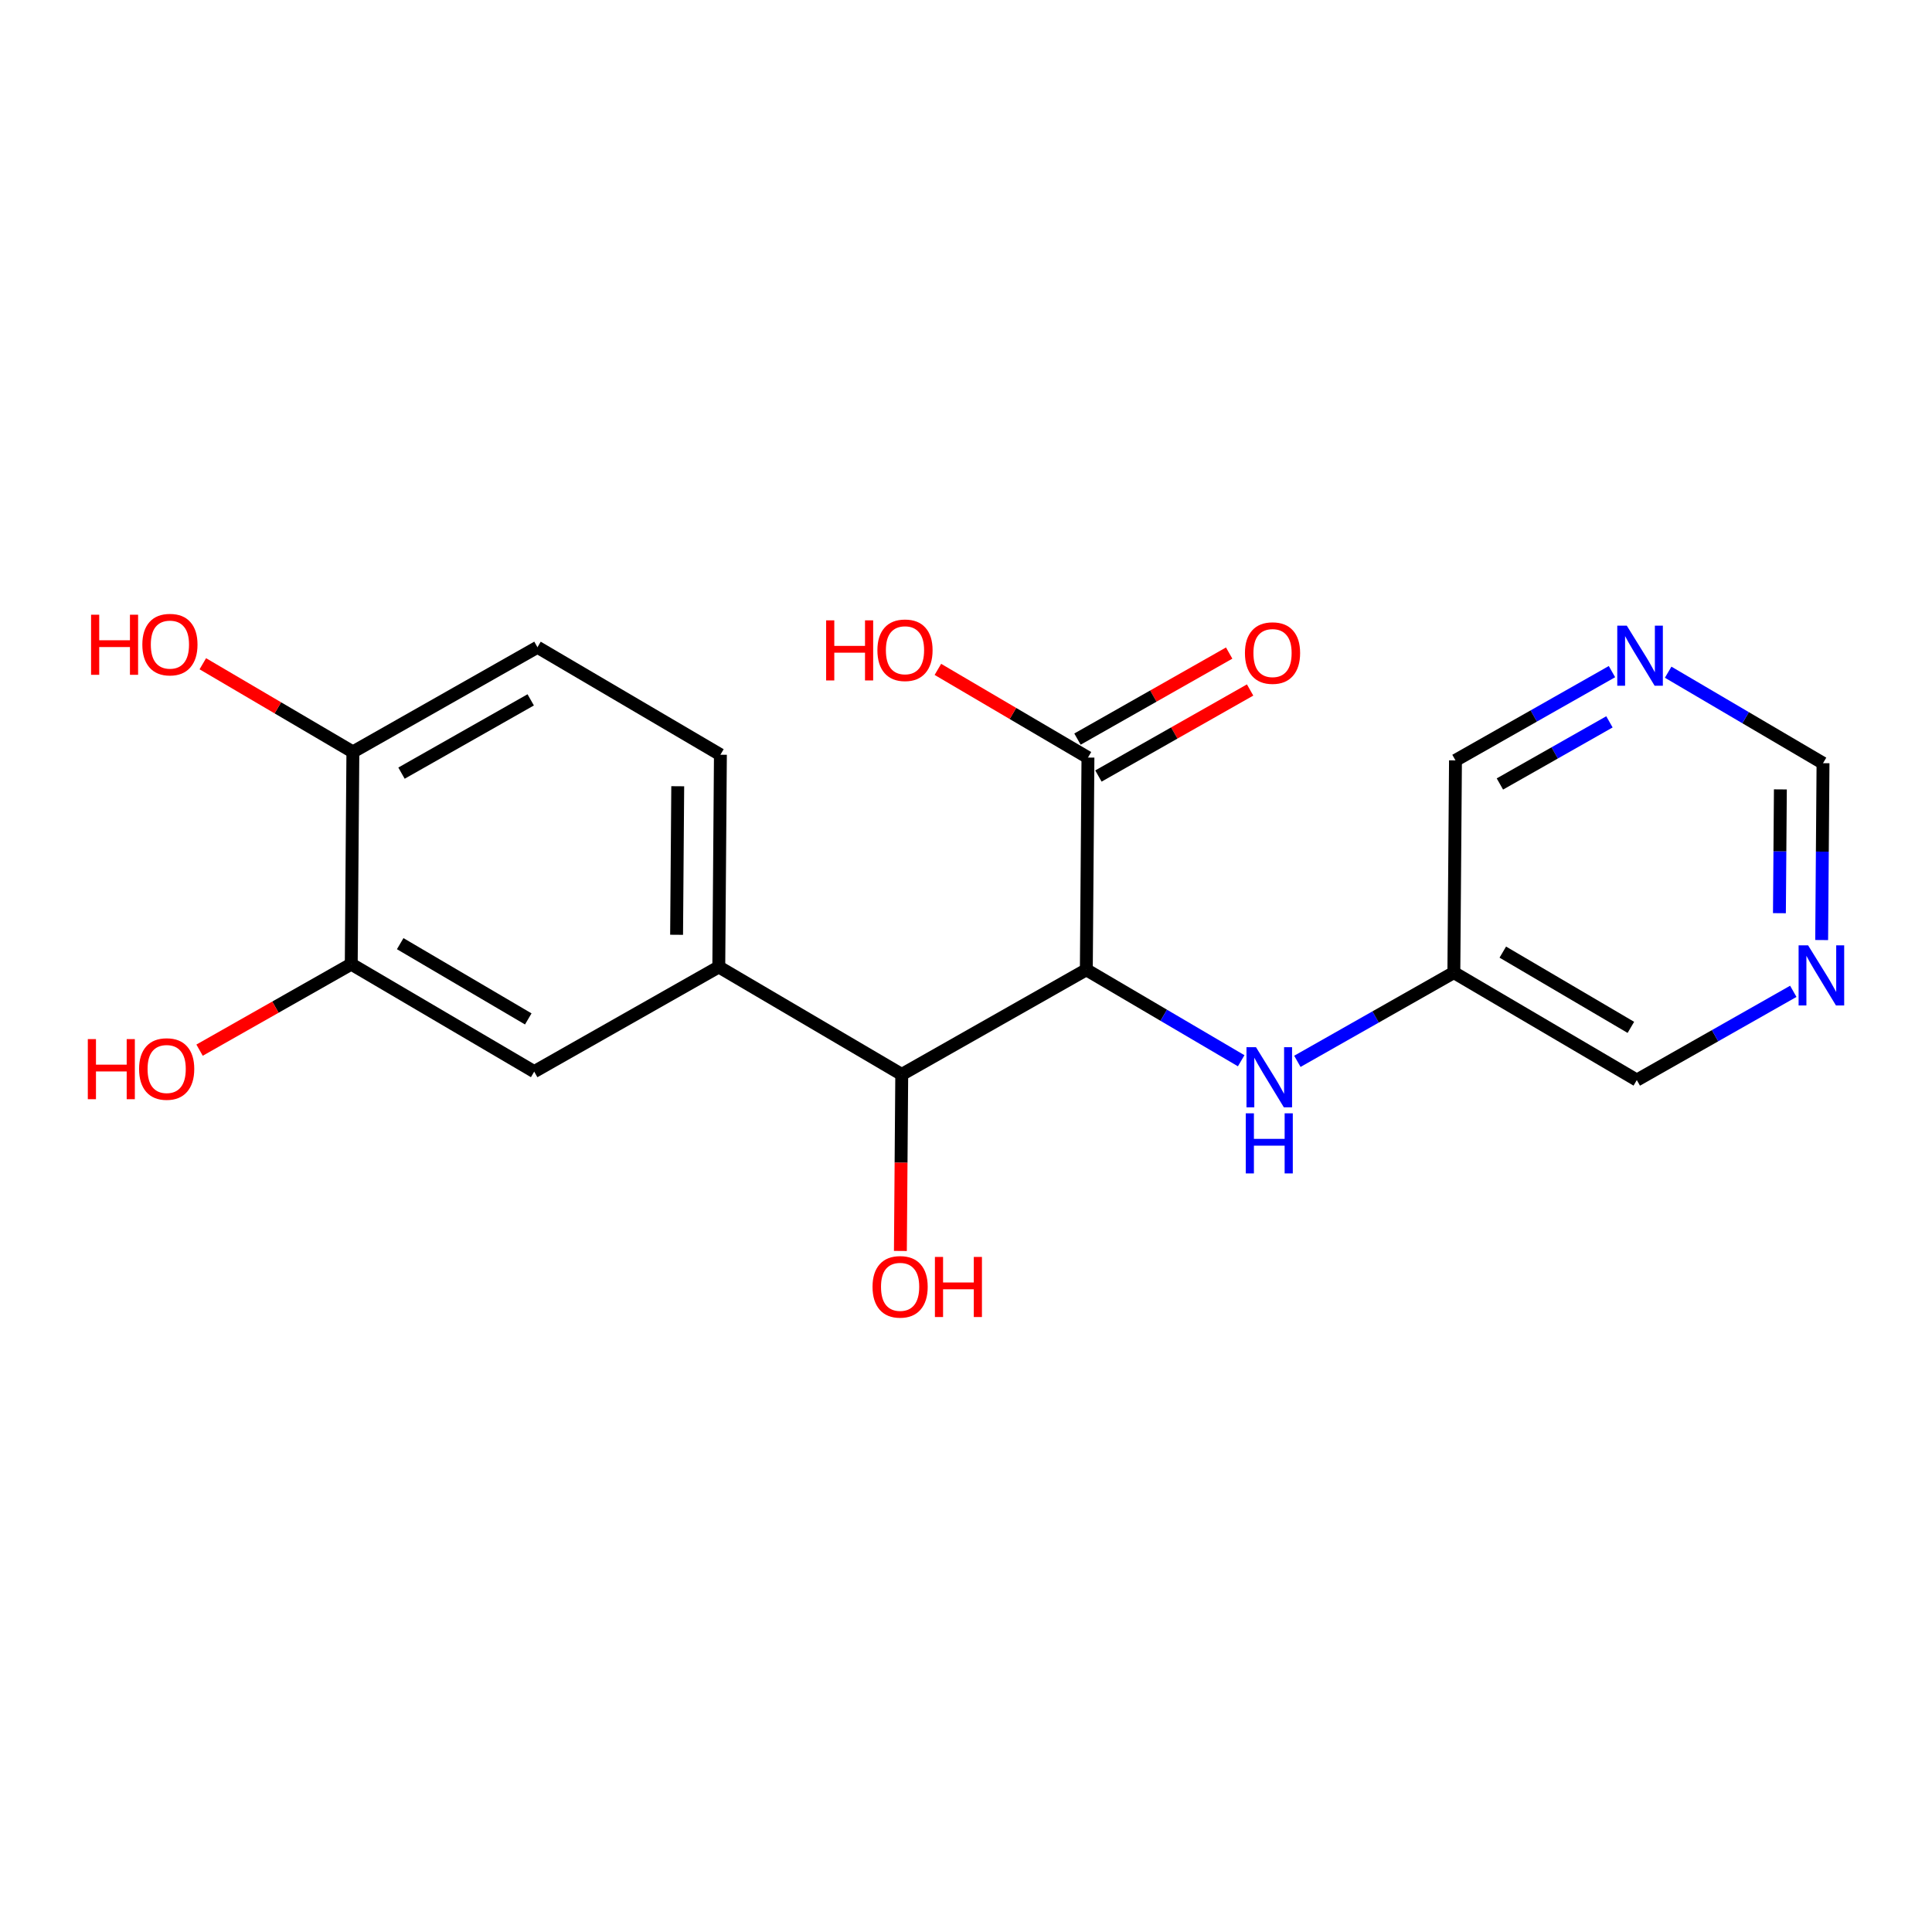 <?xml version='1.0' encoding='iso-8859-1'?>
<svg version='1.1' baseProfile='full'
              xmlns='http://www.w3.org/2000/svg'
                      xmlns:rdkit='http://www.rdkit.org/xml'
                      xmlns:xlink='http://www.w3.org/1999/xlink'
                  xml:space='preserve'
width='300px' height='300px' viewBox='0 0 300 300'>
<!-- END OF HEADER -->
<rect style='opacity:1.0;fill:#FFFFFF;stroke:none' width='300' height='300' x='0' y='0'> </rect>
<rect style='opacity:1.0;fill:#FFFFFF;stroke:none' width='300' height='300' x='0' y='0'> </rect>
<path class='bond-0 atom-0 atom-1' d='M 190.865,101.408 L 179.088,108.088' style='fill:none;fill-rule:evenodd;stroke:#FF0000;stroke-width:2.0px;stroke-linecap:butt;stroke-linejoin:miter;stroke-opacity:1' />
<path class='bond-0 atom-0 atom-1' d='M 179.088,108.088 L 167.31,114.768' style='fill:none;fill-rule:evenodd;stroke:#000000;stroke-width:2.0px;stroke-linecap:butt;stroke-linejoin:miter;stroke-opacity:1' />
<path class='bond-0 atom-0 atom-1' d='M 194.116,107.141 L 182.339,113.82' style='fill:none;fill-rule:evenodd;stroke:#FF0000;stroke-width:2.0px;stroke-linecap:butt;stroke-linejoin:miter;stroke-opacity:1' />
<path class='bond-0 atom-0 atom-1' d='M 182.339,113.82 L 170.562,120.5' style='fill:none;fill-rule:evenodd;stroke:#000000;stroke-width:2.0px;stroke-linecap:butt;stroke-linejoin:miter;stroke-opacity:1' />
<path class='bond-1 atom-1 atom-2' d='M 168.936,117.634 L 157.285,110.788' style='fill:none;fill-rule:evenodd;stroke:#000000;stroke-width:2.0px;stroke-linecap:butt;stroke-linejoin:miter;stroke-opacity:1' />
<path class='bond-1 atom-1 atom-2' d='M 157.285,110.788 L 145.634,103.941' style='fill:none;fill-rule:evenodd;stroke:#FF0000;stroke-width:2.0px;stroke-linecap:butt;stroke-linejoin:miter;stroke-opacity:1' />
<path class='bond-2 atom-1 atom-3' d='M 168.936,117.634 L 168.684,150.584' style='fill:none;fill-rule:evenodd;stroke:#000000;stroke-width:2.0px;stroke-linecap:butt;stroke-linejoin:miter;stroke-opacity:1' />
<path class='bond-3 atom-3 atom-4' d='M 168.684,150.584 L 180.707,157.649' style='fill:none;fill-rule:evenodd;stroke:#000000;stroke-width:2.0px;stroke-linecap:butt;stroke-linejoin:miter;stroke-opacity:1' />
<path class='bond-3 atom-3 atom-4' d='M 180.707,157.649 L 192.73,164.714' style='fill:none;fill-rule:evenodd;stroke:#0000FF;stroke-width:2.0px;stroke-linecap:butt;stroke-linejoin:miter;stroke-opacity:1' />
<path class='bond-10 atom-3 atom-11' d='M 168.684,150.584 L 140.022,166.84' style='fill:none;fill-rule:evenodd;stroke:#000000;stroke-width:2.0px;stroke-linecap:butt;stroke-linejoin:miter;stroke-opacity:1' />
<path class='bond-4 atom-4 atom-5' d='M 201.455,164.803 L 213.605,157.912' style='fill:none;fill-rule:evenodd;stroke:#0000FF;stroke-width:2.0px;stroke-linecap:butt;stroke-linejoin:miter;stroke-opacity:1' />
<path class='bond-4 atom-4 atom-5' d='M 213.605,157.912 L 225.754,151.021' style='fill:none;fill-rule:evenodd;stroke:#000000;stroke-width:2.0px;stroke-linecap:butt;stroke-linejoin:miter;stroke-opacity:1' />
<path class='bond-5 atom-5 atom-6' d='M 225.754,151.021 L 254.163,167.714' style='fill:none;fill-rule:evenodd;stroke:#000000;stroke-width:2.0px;stroke-linecap:butt;stroke-linejoin:miter;stroke-opacity:1' />
<path class='bond-5 atom-5 atom-6' d='M 233.354,147.843 L 253.241,159.529' style='fill:none;fill-rule:evenodd;stroke:#000000;stroke-width:2.0px;stroke-linecap:butt;stroke-linejoin:miter;stroke-opacity:1' />
<path class='bond-20 atom-10 atom-5' d='M 226.007,118.071 L 225.754,151.021' style='fill:none;fill-rule:evenodd;stroke:#000000;stroke-width:2.0px;stroke-linecap:butt;stroke-linejoin:miter;stroke-opacity:1' />
<path class='bond-6 atom-6 atom-7' d='M 254.163,167.714 L 266.313,160.824' style='fill:none;fill-rule:evenodd;stroke:#000000;stroke-width:2.0px;stroke-linecap:butt;stroke-linejoin:miter;stroke-opacity:1' />
<path class='bond-6 atom-6 atom-7' d='M 266.313,160.824 L 278.462,153.933' style='fill:none;fill-rule:evenodd;stroke:#0000FF;stroke-width:2.0px;stroke-linecap:butt;stroke-linejoin:miter;stroke-opacity:1' />
<path class='bond-7 atom-7 atom-8' d='M 282.867,145.969 L 282.972,132.239' style='fill:none;fill-rule:evenodd;stroke:#0000FF;stroke-width:2.0px;stroke-linecap:butt;stroke-linejoin:miter;stroke-opacity:1' />
<path class='bond-7 atom-7 atom-8' d='M 282.972,132.239 L 283.077,118.509' style='fill:none;fill-rule:evenodd;stroke:#000000;stroke-width:2.0px;stroke-linecap:butt;stroke-linejoin:miter;stroke-opacity:1' />
<path class='bond-7 atom-7 atom-8' d='M 276.308,141.799 L 276.382,132.188' style='fill:none;fill-rule:evenodd;stroke:#0000FF;stroke-width:2.0px;stroke-linecap:butt;stroke-linejoin:miter;stroke-opacity:1' />
<path class='bond-7 atom-7 atom-8' d='M 276.382,132.188 L 276.456,122.577' style='fill:none;fill-rule:evenodd;stroke:#000000;stroke-width:2.0px;stroke-linecap:butt;stroke-linejoin:miter;stroke-opacity:1' />
<path class='bond-8 atom-8 atom-9' d='M 283.077,118.509 L 271.054,111.444' style='fill:none;fill-rule:evenodd;stroke:#000000;stroke-width:2.0px;stroke-linecap:butt;stroke-linejoin:miter;stroke-opacity:1' />
<path class='bond-8 atom-8 atom-9' d='M 271.054,111.444 L 259.031,104.379' style='fill:none;fill-rule:evenodd;stroke:#0000FF;stroke-width:2.0px;stroke-linecap:butt;stroke-linejoin:miter;stroke-opacity:1' />
<path class='bond-9 atom-9 atom-10' d='M 250.306,104.289 L 238.156,111.18' style='fill:none;fill-rule:evenodd;stroke:#0000FF;stroke-width:2.0px;stroke-linecap:butt;stroke-linejoin:miter;stroke-opacity:1' />
<path class='bond-9 atom-9 atom-10' d='M 238.156,111.18 L 226.007,118.071' style='fill:none;fill-rule:evenodd;stroke:#000000;stroke-width:2.0px;stroke-linecap:butt;stroke-linejoin:miter;stroke-opacity:1' />
<path class='bond-9 atom-9 atom-10' d='M 249.912,112.089 L 241.407,116.913' style='fill:none;fill-rule:evenodd;stroke:#0000FF;stroke-width:2.0px;stroke-linecap:butt;stroke-linejoin:miter;stroke-opacity:1' />
<path class='bond-9 atom-9 atom-10' d='M 241.407,116.913 L 232.903,121.736' style='fill:none;fill-rule:evenodd;stroke:#000000;stroke-width:2.0px;stroke-linecap:butt;stroke-linejoin:miter;stroke-opacity:1' />
<path class='bond-11 atom-11 atom-12' d='M 140.022,166.84 L 139.917,180.543' style='fill:none;fill-rule:evenodd;stroke:#000000;stroke-width:2.0px;stroke-linecap:butt;stroke-linejoin:miter;stroke-opacity:1' />
<path class='bond-11 atom-11 atom-12' d='M 139.917,180.543 L 139.812,194.247' style='fill:none;fill-rule:evenodd;stroke:#FF0000;stroke-width:2.0px;stroke-linecap:butt;stroke-linejoin:miter;stroke-opacity:1' />
<path class='bond-12 atom-11 atom-13' d='M 140.022,166.84 L 111.613,150.146' style='fill:none;fill-rule:evenodd;stroke:#000000;stroke-width:2.0px;stroke-linecap:butt;stroke-linejoin:miter;stroke-opacity:1' />
<path class='bond-13 atom-13 atom-14' d='M 111.613,150.146 L 111.865,117.196' style='fill:none;fill-rule:evenodd;stroke:#000000;stroke-width:2.0px;stroke-linecap:butt;stroke-linejoin:miter;stroke-opacity:1' />
<path class='bond-13 atom-13 atom-14' d='M 105.061,145.153 L 105.238,122.088' style='fill:none;fill-rule:evenodd;stroke:#000000;stroke-width:2.0px;stroke-linecap:butt;stroke-linejoin:miter;stroke-opacity:1' />
<path class='bond-21 atom-20 atom-13' d='M 82.951,166.402 L 111.613,150.146' style='fill:none;fill-rule:evenodd;stroke:#000000;stroke-width:2.0px;stroke-linecap:butt;stroke-linejoin:miter;stroke-opacity:1' />
<path class='bond-14 atom-14 atom-15' d='M 111.865,117.196 L 83.456,100.503' style='fill:none;fill-rule:evenodd;stroke:#000000;stroke-width:2.0px;stroke-linecap:butt;stroke-linejoin:miter;stroke-opacity:1' />
<path class='bond-15 atom-15 atom-16' d='M 83.456,100.503 L 54.795,116.759' style='fill:none;fill-rule:evenodd;stroke:#000000;stroke-width:2.0px;stroke-linecap:butt;stroke-linejoin:miter;stroke-opacity:1' />
<path class='bond-15 atom-15 atom-16' d='M 82.408,108.674 L 62.345,120.053' style='fill:none;fill-rule:evenodd;stroke:#000000;stroke-width:2.0px;stroke-linecap:butt;stroke-linejoin:miter;stroke-opacity:1' />
<path class='bond-16 atom-16 atom-17' d='M 54.795,116.759 L 43.144,109.913' style='fill:none;fill-rule:evenodd;stroke:#000000;stroke-width:2.0px;stroke-linecap:butt;stroke-linejoin:miter;stroke-opacity:1' />
<path class='bond-16 atom-16 atom-17' d='M 43.144,109.913 L 31.493,103.067' style='fill:none;fill-rule:evenodd;stroke:#FF0000;stroke-width:2.0px;stroke-linecap:butt;stroke-linejoin:miter;stroke-opacity:1' />
<path class='bond-17 atom-16 atom-18' d='M 54.795,116.759 L 54.542,149.709' style='fill:none;fill-rule:evenodd;stroke:#000000;stroke-width:2.0px;stroke-linecap:butt;stroke-linejoin:miter;stroke-opacity:1' />
<path class='bond-18 atom-18 atom-19' d='M 54.542,149.709 L 42.765,156.389' style='fill:none;fill-rule:evenodd;stroke:#000000;stroke-width:2.0px;stroke-linecap:butt;stroke-linejoin:miter;stroke-opacity:1' />
<path class='bond-18 atom-18 atom-19' d='M 42.765,156.389 L 30.988,163.068' style='fill:none;fill-rule:evenodd;stroke:#FF0000;stroke-width:2.0px;stroke-linecap:butt;stroke-linejoin:miter;stroke-opacity:1' />
<path class='bond-19 atom-18 atom-20' d='M 54.542,149.709 L 82.951,166.402' style='fill:none;fill-rule:evenodd;stroke:#000000;stroke-width:2.0px;stroke-linecap:butt;stroke-linejoin:miter;stroke-opacity:1' />
<path class='bond-19 atom-18 atom-20' d='M 62.142,146.531 L 82.029,158.217' style='fill:none;fill-rule:evenodd;stroke:#000000;stroke-width:2.0px;stroke-linecap:butt;stroke-linejoin:miter;stroke-opacity:1' />
<path  class='atom-0' d='M 193.314 101.404
Q 193.314 99.163, 194.421 97.911
Q 195.528 96.659, 197.598 96.659
Q 199.667 96.659, 200.774 97.911
Q 201.881 99.163, 201.881 101.404
Q 201.881 103.671, 200.761 104.963
Q 199.641 106.241, 197.598 106.241
Q 195.541 106.241, 194.421 104.963
Q 193.314 103.684, 193.314 101.404
M 197.598 105.187
Q 199.021 105.187, 199.786 104.238
Q 200.563 103.276, 200.563 101.404
Q 200.563 99.572, 199.786 98.649
Q 199.021 97.713, 197.598 97.713
Q 196.174 97.713, 195.397 98.636
Q 194.632 99.559, 194.632 101.404
Q 194.632 103.289, 195.397 104.238
Q 196.174 105.187, 197.598 105.187
' fill='#FF0000'/>
<path  class='atom-2' d='M 128.283 96.327
L 129.548 96.327
L 129.548 100.294
L 134.319 100.294
L 134.319 96.327
L 135.584 96.327
L 135.584 105.659
L 134.319 105.659
L 134.319 101.349
L 129.548 101.349
L 129.548 105.659
L 128.283 105.659
L 128.283 96.327
' fill='#FF0000'/>
<path  class='atom-2' d='M 136.243 100.967
Q 136.243 98.726, 137.351 97.474
Q 138.458 96.222, 140.527 96.222
Q 142.596 96.222, 143.703 97.474
Q 144.811 98.726, 144.811 100.967
Q 144.811 103.234, 143.69 104.525
Q 142.57 105.804, 140.527 105.804
Q 138.471 105.804, 137.351 104.525
Q 136.243 103.247, 136.243 100.967
M 140.527 104.749
Q 141.951 104.749, 142.715 103.8
Q 143.493 102.838, 143.493 100.967
Q 143.493 99.135, 142.715 98.212
Q 141.951 97.276, 140.527 97.276
Q 139.104 97.276, 138.326 98.199
Q 137.561 99.121, 137.561 100.967
Q 137.561 102.851, 138.326 103.8
Q 139.104 104.749, 140.527 104.749
' fill='#FF0000'/>
<path  class='atom-4' d='M 195.03 162.611
L 198.088 167.554
Q 198.391 168.042, 198.879 168.925
Q 199.366 169.808, 199.393 169.86
L 199.393 162.611
L 200.632 162.611
L 200.632 171.943
L 199.353 171.943
L 196.071 166.539
Q 195.689 165.906, 195.28 165.181
Q 194.885 164.457, 194.766 164.232
L 194.766 171.943
L 193.554 171.943
L 193.554 162.611
L 195.03 162.611
' fill='#0000FF'/>
<path  class='atom-4' d='M 193.442 172.876
L 194.707 172.876
L 194.707 176.843
L 199.478 176.843
L 199.478 172.876
L 200.744 172.876
L 200.744 182.208
L 199.478 182.208
L 199.478 177.898
L 194.707 177.898
L 194.707 182.208
L 193.442 182.208
L 193.442 172.876
' fill='#0000FF'/>
<path  class='atom-7' d='M 280.762 146.792
L 283.82 151.735
Q 284.123 152.223, 284.611 153.106
Q 285.098 153.989, 285.125 154.042
L 285.125 146.792
L 286.364 146.792
L 286.364 156.124
L 285.085 156.124
L 281.803 150.72
Q 281.421 150.088, 281.012 149.363
Q 280.617 148.638, 280.498 148.414
L 280.498 156.124
L 279.286 156.124
L 279.286 146.792
L 280.762 146.792
' fill='#0000FF'/>
<path  class='atom-9' d='M 252.605 97.149
L 255.663 102.092
Q 255.966 102.579, 256.454 103.463
Q 256.942 104.346, 256.968 104.398
L 256.968 97.149
L 258.207 97.149
L 258.207 106.481
L 256.929 106.481
L 253.647 101.077
Q 253.265 100.444, 252.856 99.719
Q 252.461 98.994, 252.342 98.77
L 252.342 106.481
L 251.129 106.481
L 251.129 97.149
L 252.605 97.149
' fill='#0000FF'/>
<path  class='atom-12' d='M 135.486 199.816
Q 135.486 197.575, 136.593 196.323
Q 137.7 195.071, 139.77 195.071
Q 141.839 195.071, 142.946 196.323
Q 144.053 197.575, 144.053 199.816
Q 144.053 202.083, 142.933 203.374
Q 141.812 204.653, 139.77 204.653
Q 137.713 204.653, 136.593 203.374
Q 135.486 202.096, 135.486 199.816
M 139.77 203.599
Q 141.193 203.599, 141.957 202.65
Q 142.735 201.687, 142.735 199.816
Q 142.735 197.984, 141.957 197.061
Q 141.193 196.125, 139.77 196.125
Q 138.346 196.125, 137.568 197.048
Q 136.804 197.971, 136.804 199.816
Q 136.804 201.701, 137.568 202.65
Q 138.346 203.599, 139.77 203.599
' fill='#FF0000'/>
<path  class='atom-12' d='M 145.173 195.176
L 146.439 195.176
L 146.439 199.144
L 151.21 199.144
L 151.21 195.176
L 152.475 195.176
L 152.475 204.508
L 151.21 204.508
L 151.21 200.198
L 146.439 200.198
L 146.439 204.508
L 145.173 204.508
L 145.173 195.176
' fill='#FF0000'/>
<path  class='atom-17' d='M 14.141 95.453
L 15.407 95.453
L 15.407 99.42
L 20.178 99.42
L 20.178 95.453
L 21.443 95.453
L 21.443 104.784
L 20.178 104.784
L 20.178 100.474
L 15.407 100.474
L 15.407 104.784
L 14.141 104.784
L 14.141 95.453
' fill='#FF0000'/>
<path  class='atom-17' d='M 22.102 100.092
Q 22.102 97.851, 23.209 96.599
Q 24.317 95.347, 26.386 95.347
Q 28.455 95.347, 29.562 96.599
Q 30.669 97.851, 30.669 100.092
Q 30.669 102.359, 29.549 103.651
Q 28.429 104.929, 26.386 104.929
Q 24.33 104.929, 23.209 103.651
Q 22.102 102.372, 22.102 100.092
M 26.386 103.875
Q 27.809 103.875, 28.574 102.926
Q 29.351 101.964, 29.351 100.092
Q 29.351 98.26, 28.574 97.337
Q 27.809 96.401, 26.386 96.401
Q 24.962 96.401, 24.185 97.324
Q 23.42 98.247, 23.42 100.092
Q 23.42 101.977, 24.185 102.926
Q 24.962 103.875, 26.386 103.875
' fill='#FF0000'/>
<path  class='atom-19' d='M 13.636 161.352
L 14.902 161.352
L 14.902 165.319
L 19.673 165.319
L 19.673 161.352
L 20.938 161.352
L 20.938 170.684
L 19.673 170.684
L 19.673 166.374
L 14.902 166.374
L 14.902 170.684
L 13.636 170.684
L 13.636 161.352
' fill='#FF0000'/>
<path  class='atom-19' d='M 21.597 165.991
Q 21.597 163.751, 22.704 162.499
Q 23.811 161.246, 25.881 161.246
Q 27.95 161.246, 29.057 162.499
Q 30.164 163.751, 30.164 165.991
Q 30.164 168.258, 29.044 169.55
Q 27.924 170.829, 25.881 170.829
Q 23.825 170.829, 22.704 169.55
Q 21.597 168.272, 21.597 165.991
M 25.881 169.774
Q 27.304 169.774, 28.069 168.825
Q 28.846 167.863, 28.846 165.991
Q 28.846 164.159, 28.069 163.237
Q 27.304 162.301, 25.881 162.301
Q 24.457 162.301, 23.68 163.224
Q 22.915 164.146, 22.915 165.991
Q 22.915 167.876, 23.68 168.825
Q 24.457 169.774, 25.881 169.774
' fill='#FF0000'/>
</svg>
